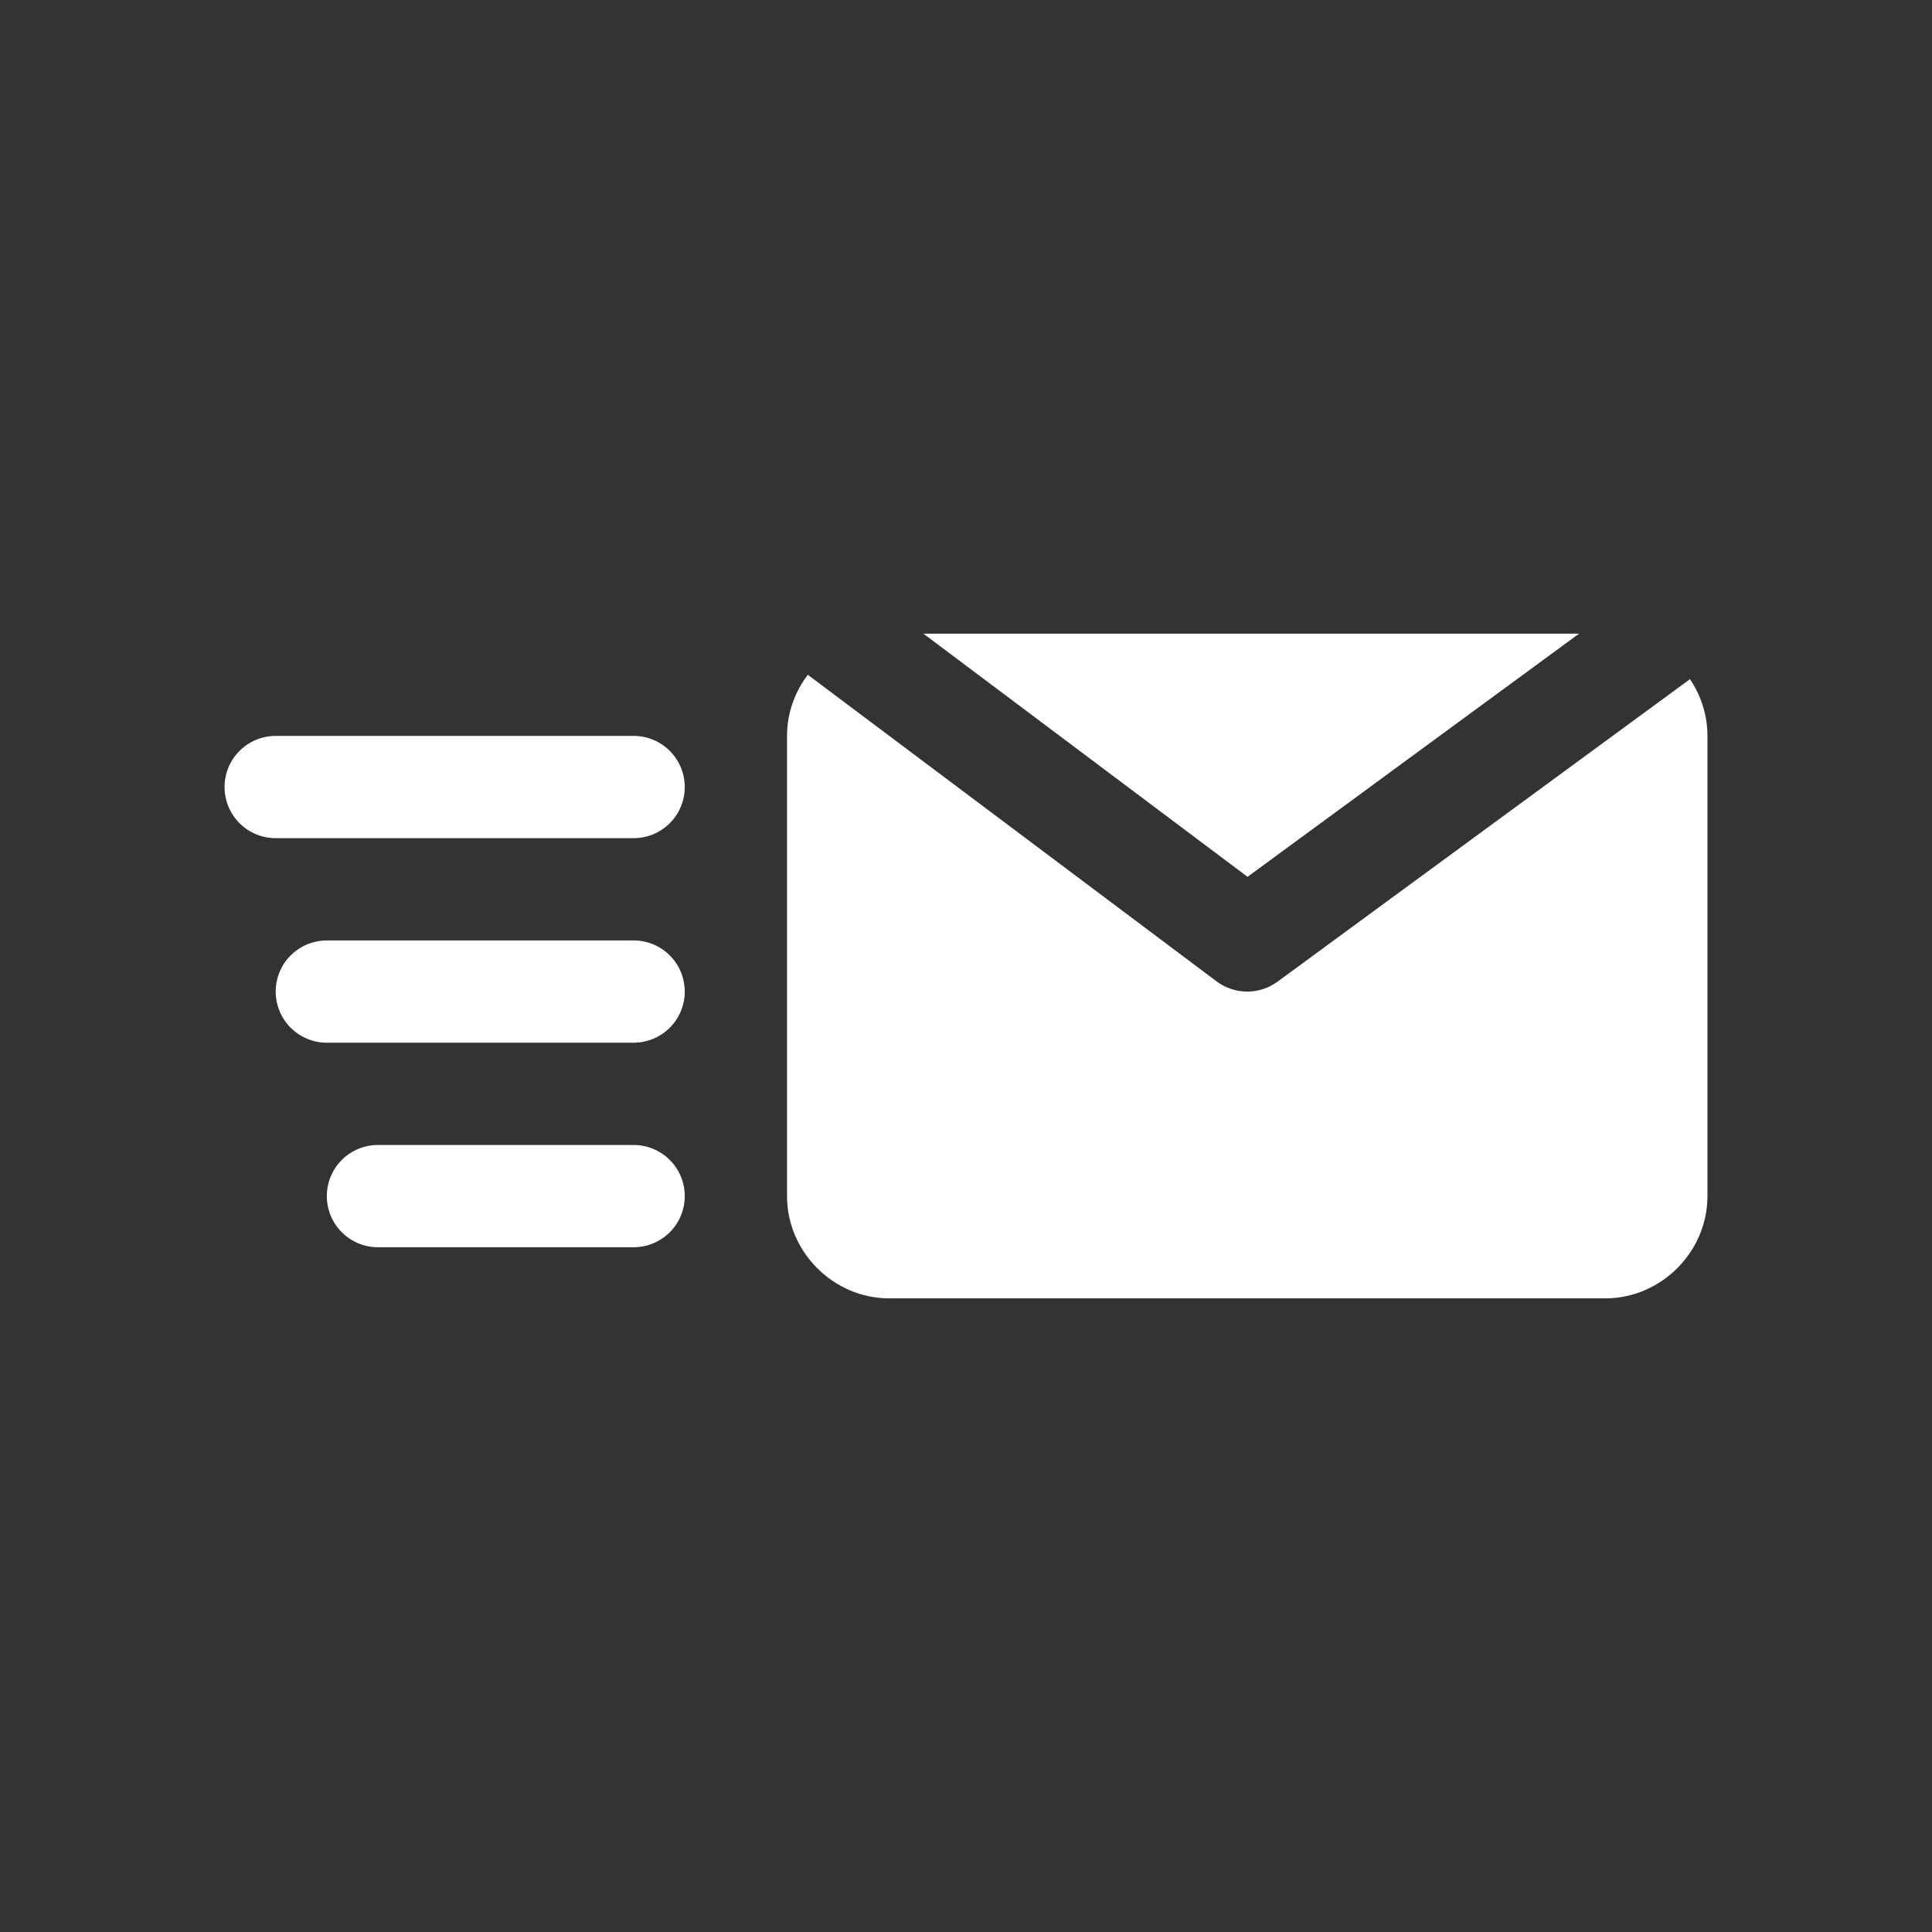 <?xml version="1.0" encoding="UTF-8"?>
<svg xmlns="http://www.w3.org/2000/svg" width="500" height="500" viewBox="0 0 500 500" fill="none">
  <rect x="0" y="0" width="500" height="500" fill="#333333" stroke="none"/>
  <path fill-rule="evenodd" clip-rule="evenodd" d="M71.348 190.45C67.839 190.45 64.473 191.844 61.991 194.326C59.509 196.808 58.115 200.173 58.115 203.683C58.115 207.193 59.509 210.559 61.991 213.041C64.473 215.523 67.839 216.917 71.348 216.917H163.983C167.492 216.917 170.859 215.523 173.34 213.041C175.822 210.559 177.216 207.193 177.216 203.683C177.216 200.173 175.822 196.808 173.34 194.326C170.859 191.844 167.492 190.45 163.983 190.45H71.348Z" fill="white" style="fill:white;fill-opacity:1;"></path>
  <path fill-rule="evenodd" clip-rule="evenodd" d="M84.582 243.384C81.072 243.384 77.707 244.778 75.225 247.26C72.743 249.742 71.349 253.108 71.349 256.617C71.349 260.127 72.743 263.493 75.225 265.975C77.707 268.457 81.072 269.851 84.582 269.851H163.983C167.493 269.851 170.859 268.457 173.34 265.975C175.822 263.493 177.216 260.127 177.216 256.617C177.216 253.108 175.822 249.742 173.34 247.26C170.859 244.778 167.493 243.384 163.983 243.384H84.582Z" fill="white" style="fill:white;fill-opacity:1;"></path>
  <path fill-rule="evenodd" clip-rule="evenodd" d="M97.815 296.317C94.305 296.317 90.939 297.712 88.458 300.194C85.976 302.675 84.582 306.041 84.582 309.551C84.582 313.061 85.976 316.427 88.458 318.909C90.939 321.39 94.305 322.784 97.815 322.784H163.982C167.492 322.784 170.858 321.39 173.34 318.909C175.822 316.427 177.216 313.061 177.216 309.551C177.216 306.041 175.822 302.675 173.34 300.194C170.858 297.712 167.492 296.317 163.982 296.317H97.815Z" fill="white" style="fill:white;fill-opacity:1;"></path>
  <path fill-rule="evenodd" clip-rule="evenodd" d="M209.059 174.631C205.707 179.066 203.683 184.545 203.683 190.449V309.55C203.683 324.01 215.689 336.017 230.15 336.017H415.418C429.879 336.017 441.885 324.01 441.885 309.55V190.449C441.885 185.047 440.215 179.987 437.362 175.768L330.615 254.057C328.326 255.737 325.558 256.636 322.719 256.622C319.88 256.608 317.121 255.681 314.849 253.978L209.059 174.631Z" fill="white" style="fill:white;fill-opacity:1;"></path>
  <path fill-rule="evenodd" clip-rule="evenodd" d="M238.964 163.982L322.862 226.919L408.672 163.982H238.964Z" fill="white" style="fill:white;fill-opacity:1;"></path>
</svg>
